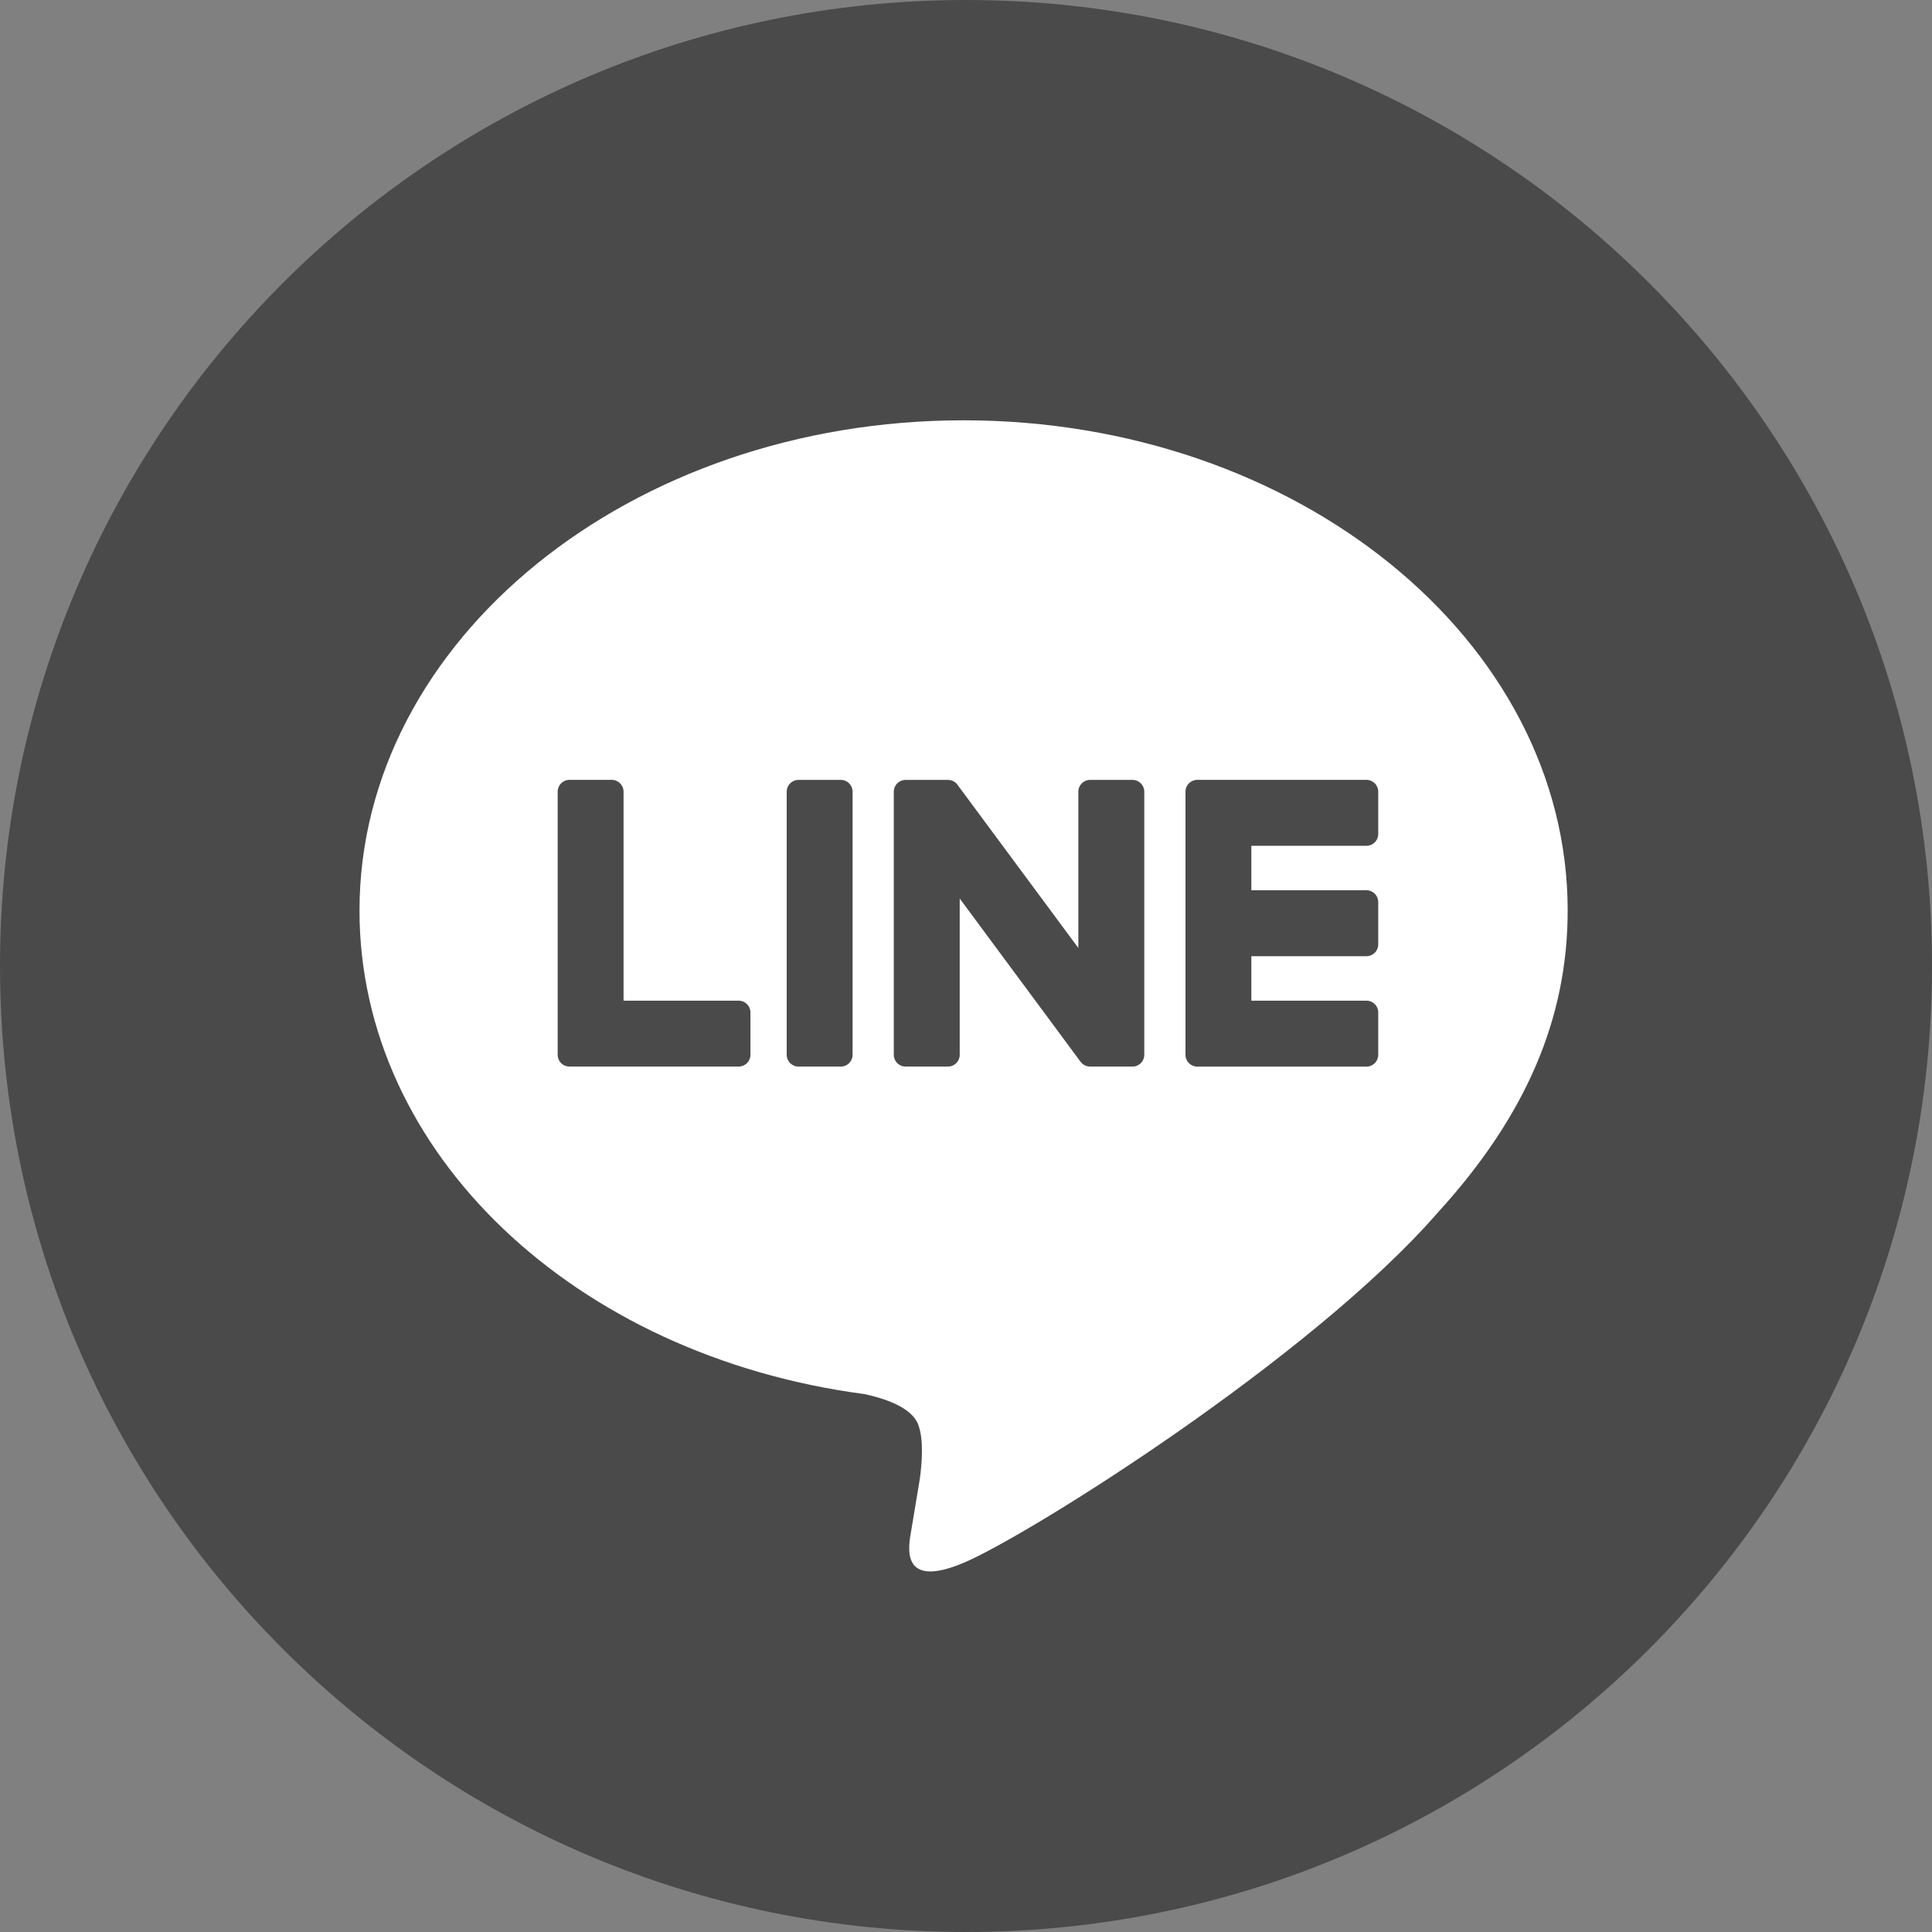 <?xml version="1.0" encoding="UTF-8"?>
<svg width="40px" height="40px" viewBox="0 0 40 40" version="1.1" xmlns="http://www.w3.org/2000/svg" xmlns:xlink="http://www.w3.org/1999/xlink">
    <rect x="0" y="0" width="40" height="40" fill="#808080" stroke="none"/>
    <!-- Generator: Sketch 51.3 (57544) - http://www.bohemiancoding.com/sketch -->
    <title>icon_line</title>
    <desc>Created with Sketch.</desc>
    <defs></defs>
    <g id="1440" stroke="none" stroke-width="1" fill="none" fill-rule="evenodd">
        <g id="tn375_2.1" transform="translate(-134, -906)">
            <g id="Group-2-Copy" transform="translate(22, 906)">
                <g id="icon_line" transform="translate(112, 0)">
                    <path d="M40,20 C40,31.046 31.046,40 20,40 C8.954,40 0,31.046 0,20 C0,8.954 8.954,5.59440559e-05 20,5.59440559e-05 C31.046,5.59440559e-05 40,8.954 40,20" id="Fill-1" fill="#4A4A4A"></path>
                    <path d="M32.457,18.851 C32.457,13.254 26.846,8.702 19.95,8.702 C13.054,8.702 7.443,13.254 7.443,18.851 C7.443,23.868 11.892,28.07 17.903,28.864 C18.31,28.952 18.864,29.133 19.005,29.481 C19.131,29.797 19.087,30.293 19.045,30.612 C19.045,30.612 18.898,31.494 18.867,31.683 C18.812,31.999 18.615,32.919 19.95,32.357 C21.285,31.794 27.153,28.116 29.776,25.096 L29.776,25.096 C31.588,23.108 32.457,21.091 32.457,18.851" id="Fill-4" fill="#FFFFFF"></path>
                    <path d="M17.409,16.147 L16.531,16.147 C16.397,16.147 16.288,16.256 16.288,16.39 L16.288,21.839 C16.288,21.974 16.397,22.082 16.531,22.082 L17.409,22.082 C17.543,22.082 17.652,21.974 17.652,21.839 L17.652,16.39 C17.652,16.256 17.543,16.147 17.409,16.147" id="Fill-6" fill="#4A4A4A"></path>
                    <path d="M23.447,16.147 L22.57,16.147 C22.435,16.147 22.326,16.256 22.326,16.39 L22.326,19.627 L19.829,16.255 C19.823,16.246 19.817,16.238 19.81,16.23 C19.809,16.23 19.808,16.229 19.808,16.228 C19.804,16.223 19.799,16.218 19.793,16.213 C19.792,16.212 19.791,16.211 19.789,16.209 C19.785,16.206 19.781,16.202 19.776,16.199 C19.774,16.197 19.772,16.195 19.77,16.194 C19.766,16.191 19.761,16.188 19.757,16.185 C19.755,16.183 19.752,16.182 19.75,16.181 C19.746,16.178 19.741,16.176 19.737,16.173 C19.734,16.172 19.732,16.171 19.729,16.169 C19.725,16.167 19.72,16.165 19.715,16.164 C19.712,16.163 19.71,16.162 19.707,16.161 C19.702,16.159 19.698,16.157 19.693,16.156 C19.69,16.155 19.687,16.155 19.684,16.154 C19.679,16.153 19.675,16.152 19.67,16.151 C19.667,16.15 19.663,16.15 19.66,16.149 C19.656,16.149 19.652,16.148 19.647,16.148 C19.643,16.147 19.639,16.147 19.634,16.147 C19.631,16.147 19.629,16.147 19.626,16.147 L18.749,16.147 C18.615,16.147 18.505,16.256 18.505,16.39 L18.505,21.839 C18.505,21.974 18.615,22.082 18.749,22.082 L19.626,22.082 C19.761,22.082 19.87,21.974 19.87,21.839 L19.87,18.603 L22.37,21.98 C22.387,22.004 22.409,22.024 22.432,22.04 C22.433,22.04 22.434,22.041 22.434,22.042 C22.439,22.045 22.445,22.048 22.45,22.051 C22.452,22.052 22.454,22.053 22.457,22.054 C22.46,22.056 22.464,22.059 22.468,22.06 C22.472,22.062 22.476,22.063 22.48,22.065 C22.483,22.066 22.485,22.067 22.487,22.068 C22.493,22.07 22.498,22.072 22.504,22.073 C22.505,22.074 22.506,22.074 22.507,22.074 C22.527,22.079 22.548,22.082 22.57,22.082 L23.447,22.082 C23.582,22.082 23.691,21.974 23.691,21.839 L23.691,16.39 C23.691,16.256 23.582,16.147 23.447,16.147" id="Fill-8" fill="#4A4A4A"></path>
                    <path d="M15.294,20.718 L12.91,20.718 L12.91,16.39 C12.91,16.256 12.801,16.146 12.667,16.146 L11.79,16.146 C11.655,16.146 11.546,16.256 11.546,16.39 L11.546,21.839 L11.546,21.839 C11.546,21.905 11.572,21.964 11.614,22.007 C11.615,22.009 11.616,22.01 11.617,22.011 C11.618,22.012 11.62,22.014 11.621,22.015 C11.665,22.057 11.724,22.082 11.789,22.082 L11.79,22.082 L15.294,22.082 C15.428,22.082 15.537,21.973 15.537,21.839 L15.537,20.962 C15.537,20.827 15.428,20.718 15.294,20.718" id="Fill-10" fill="#4A4A4A"></path>
                    <path d="M28.292,17.511 C28.426,17.511 28.535,17.402 28.535,17.268 L28.535,16.39 C28.535,16.256 28.426,16.146 28.292,16.146 L24.787,16.146 L24.787,16.146 C24.721,16.146 24.662,16.173 24.618,16.215 C24.617,16.216 24.616,16.217 24.615,16.218 C24.614,16.219 24.612,16.221 24.611,16.222 C24.569,16.266 24.544,16.325 24.544,16.39 L24.544,16.39 L24.544,21.839 L24.544,21.839 C24.544,21.905 24.569,21.964 24.612,22.007 C24.613,22.009 24.614,22.01 24.615,22.011 C24.616,22.012 24.617,22.014 24.618,22.014 C24.662,22.056 24.721,22.083 24.787,22.083 L24.787,22.083 L28.292,22.083 C28.426,22.083 28.535,21.973 28.535,21.839 L28.535,20.962 C28.535,20.827 28.426,20.718 28.292,20.718 L25.908,20.718 L25.908,19.797 L28.292,19.797 C28.426,19.797 28.535,19.688 28.535,19.553 L28.535,18.676 C28.535,18.541 28.426,18.432 28.292,18.432 L25.908,18.432 L25.908,17.511 L28.292,17.511 Z" id="Fill-12" fill="#4A4A4A"></path>
                </g>
            </g>
        </g>
    </g>
</svg>